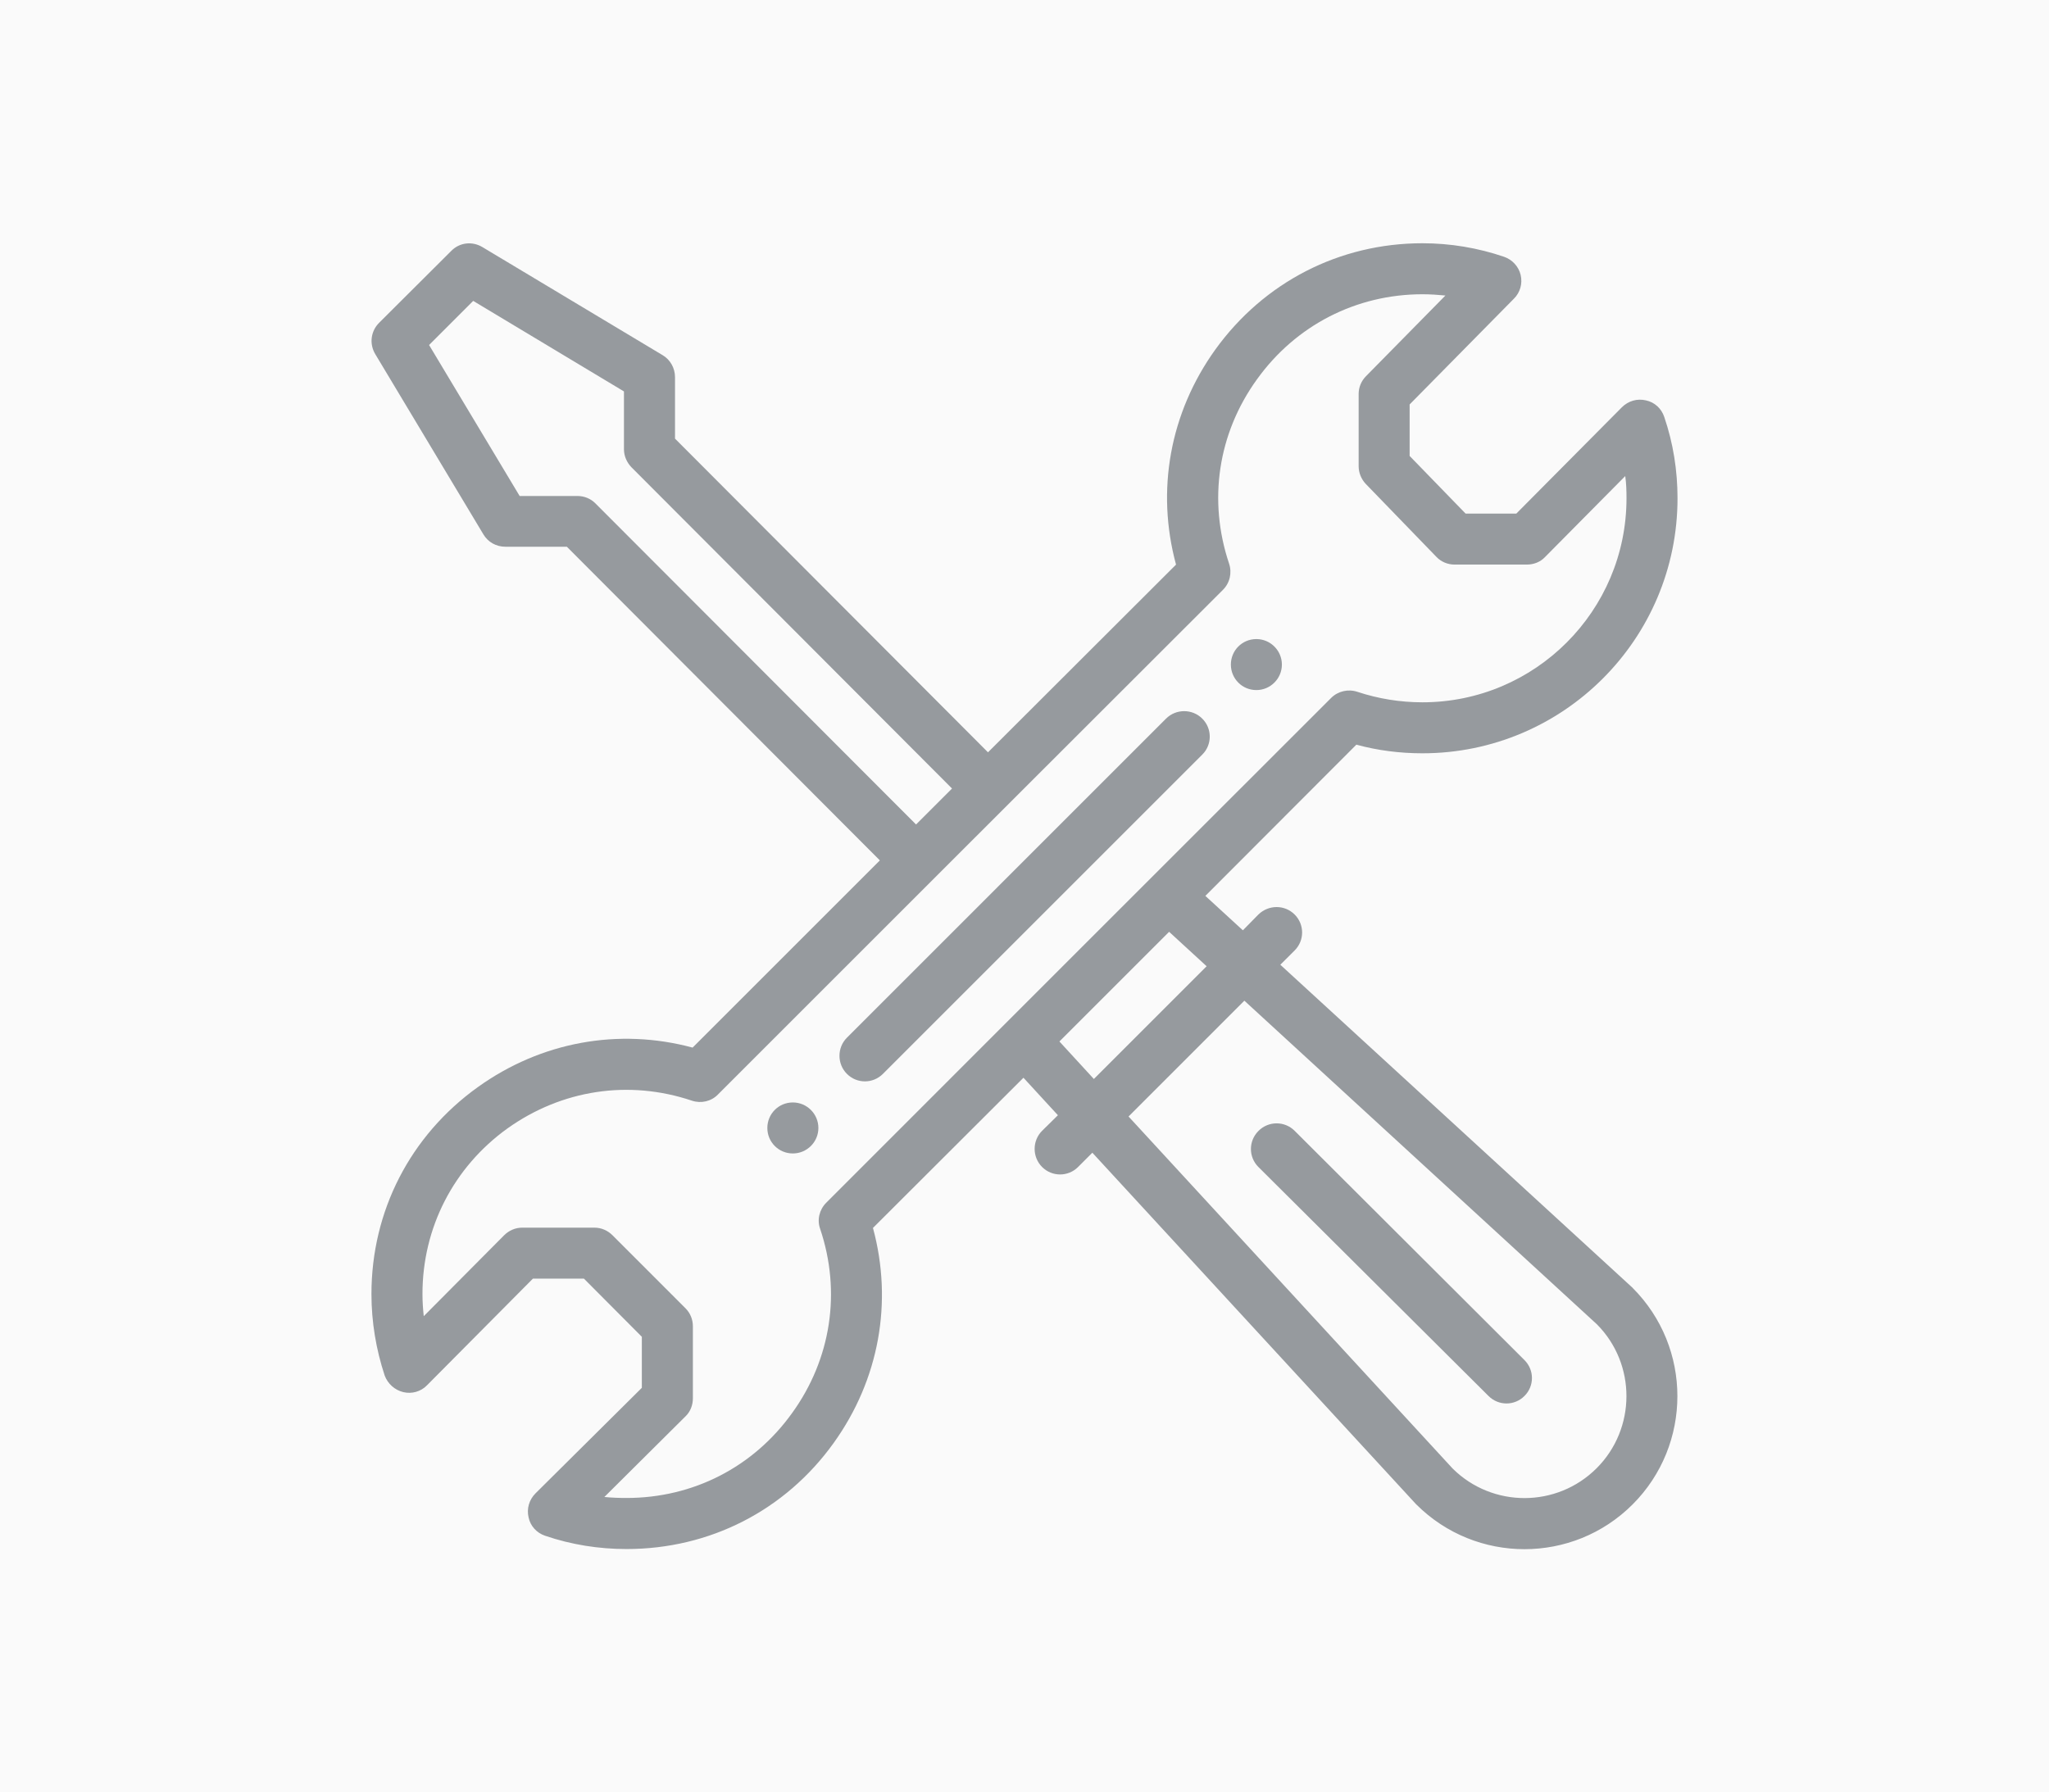 <?xml version="1.0" encoding="utf-8"?>
<!-- Generator: Adobe Illustrator 13.0.0, SVG Export Plug-In . SVG Version: 6.00 Build 14948)  -->
<!DOCTYPE svg PUBLIC "-//W3C//DTD SVG 1.1//EN" "http://www.w3.org/Graphics/SVG/1.1/DTD/svg11.dtd">
<svg version="1.1" id="Layer_1" xmlns="http://www.w3.org/2000/svg" xmlns:xlink="http://www.w3.org/1999/xlink" x="0px" y="0px"
	 width="80.001px" height="70px" viewBox="0 0 80.001 70" enable-background="new 0 0 80.001 70" xml:space="preserve">
<rect fill="#FAFAFA" width="80.001" height="70"/>
<g>
	<path fill="#969A9E" d="M49.054,24.958c-0.559,0-0.996,0.448-0.996,0.996c0,0.548,0.438,0.996,0.996,0.996
		c0.548,0,0.996-0.448,0.996-0.996C50.05,25.406,49.602,24.958,49.054,24.958z"/>
	<path fill="#969A9E" d="M30.956,43.055c-0.558,0-0.996,0.448-0.996,0.997c0,0.547,0.438,0.995,0.996,0.995
		c0.549,0,0.997-0.447,0.997-0.995C31.953,43.503,31.505,43.055,30.956,43.055z"/>
	<path fill="#969A9E" d="M64.262,15.636c-0.338-0.08-0.685,0.02-0.936,0.268l-4.122,4.153h-1.982l-2.184-2.25v-2.012l4.074-4.133
		c0.24-0.24,0.34-0.587,0.26-0.926c-0.079-0.329-0.328-0.598-0.647-0.707C57.698,9.679,56.624,9.5,55.538,9.5
		c-3.237,0-6.186,1.514-8.089,4.154c-1.772,2.471-2.319,5.497-1.532,8.396l-7.342,7.331l-12.22-12.251v-2.4
		c0-0.349-0.179-0.677-0.478-0.856l-7.042-4.224C18.437,9.41,17.939,9.47,17.62,9.798l-2.818,2.809
		c-0.329,0.329-0.389,0.827-0.149,1.225l4.223,7.041c0.179,0.299,0.497,0.479,0.856,0.479h2.4l12.221,12.25l-7.311,7.311
		c-2.888-0.778-5.916-0.229-8.386,1.543c-2.639,1.893-4.153,4.84-4.153,8.078c0,1.096,0.179,2.162,0.517,3.188
		c0.12,0.318,0.389,0.565,0.727,0.646c0.329,0.08,0.688-0.02,0.926-0.268l4.134-4.164h1.992l2.261,2.271V54.2l-4.153,4.123
		c-0.249,0.25-0.349,0.599-0.269,0.937c0.069,0.339,0.319,0.608,0.647,0.718c1.026,0.349,2.092,0.518,3.177,0.518
		c3.247,0,6.195-1.504,8.089-4.144c1.772-2.47,2.32-5.498,1.533-8.396l5.876-5.866l1.345,1.464l-0.617,0.608
		c-0.389,0.388-0.389,1.025,0,1.414c0.388,0.388,1.016,0.388,1.404,0l0.558-0.558l12.619,13.706c0.01,0.01,0.019,0.02,0.029,0.03
		c2.332,2.33,6.116,2.33,8.445,0c2.332-2.332,2.332-6.126,0-8.458c0-0.009-0.018-0.02-0.029-0.029l-13.725-12.59l0.559-0.558
		c0.389-0.388,0.389-1.016,0-1.404c-0.389-0.388-1.016-0.388-1.415,0l-0.606,0.617l-1.465-1.344l5.896-5.906
		c0.837,0.228,1.702,0.337,2.58,0.337c5.498,0,9.959-4.461,9.959-9.959c0-1.086-0.168-2.151-0.518-3.177
		C64.87,15.954,64.601,15.706,64.262,15.636z M23.247,19.659c-0.188-0.189-0.438-0.289-0.707-0.289h-2.251l-3.536-5.896l1.723-1.723
		l5.886,3.536v2.26c0,0.26,0.109,0.509,0.289,0.698l12.52,12.55l-1.405,1.404L23.247,19.659z M48.585,39.081L62.35,51.72
		c1.544,1.555,1.533,4.074-0.009,5.618c-1.554,1.554-4.065,1.554-5.619,0.02L44.063,43.604L48.585,39.081z M47.112,37.736
		l-4.403,4.403l-1.345-1.465l4.283-4.283L47.112,37.736z M55.538,27.428c-0.867,0-1.723-0.139-2.539-0.409
		c-0.36-0.12-0.758-0.029-1.027,0.239c-4.99,4.991-15.757,15.748-19.71,19.711c-0.27,0.269-0.369,0.668-0.239,1.026
		c0.827,2.46,0.428,5.08-1.096,7.19c-1.514,2.112-3.864,3.317-6.464,3.317c-0.288,0-0.577-0.01-0.866-0.039l3.167-3.148
		c0.189-0.179,0.289-0.438,0.289-0.707V51.8c0-0.269-0.1-0.518-0.289-0.707l-2.848-2.849c-0.189-0.189-0.438-0.299-0.707-0.299
		h-2.819c-0.269,0-0.518,0.109-0.708,0.299l-3.137,3.158c-0.03-0.279-0.05-0.568-0.05-0.867c0-2.59,1.215-4.95,3.316-6.464
		c2.122-1.514,4.741-1.913,7.202-1.086c0.359,0.12,0.756,0.03,1.016-0.238c0.06-0.061,19.702-19.702,19.72-19.712
		c0.27-0.268,0.359-0.667,0.239-1.025c-0.826-2.46-0.438-5.08,1.086-7.191c1.514-2.112,3.875-3.327,6.465-3.327
		c0.299,0,0.598,0.02,0.896,0.049l-3.098,3.148c-0.189,0.189-0.29,0.438-0.29,0.697v2.818c0,0.259,0.101,0.508,0.28,0.697
		l2.758,2.849c0.179,0.189,0.438,0.299,0.707,0.299h2.82c0.268,0,0.527-0.099,0.707-0.289l3.137-3.168
		c0.041,0.29,0.049,0.579,0.049,0.867C63.505,23.862,59.929,27.428,55.538,27.428z"/>
	<path fill="#969A9E" d="M45.527,28.065l-12.459,12.46c-0.389,0.389-0.389,1.027,0,1.415c0.388,0.389,1.015,0.389,1.404,0
		l12.47-12.47c0.389-0.388,0.389-1.016,0-1.404C46.553,27.676,45.917,27.676,45.527,28.065z"/>
	<path fill="#969A9E" d="M58.118,54.519c0.388,0.389,1.016,0.389,1.402,0c0.391-0.387,0.391-1.015,0-1.403l-8.973-8.954
		c-0.389-0.389-1.025-0.389-1.415,0.009c-0.388,0.389-0.388,1.016,0,1.404L58.118,54.519z"/>
</g>
</svg>
